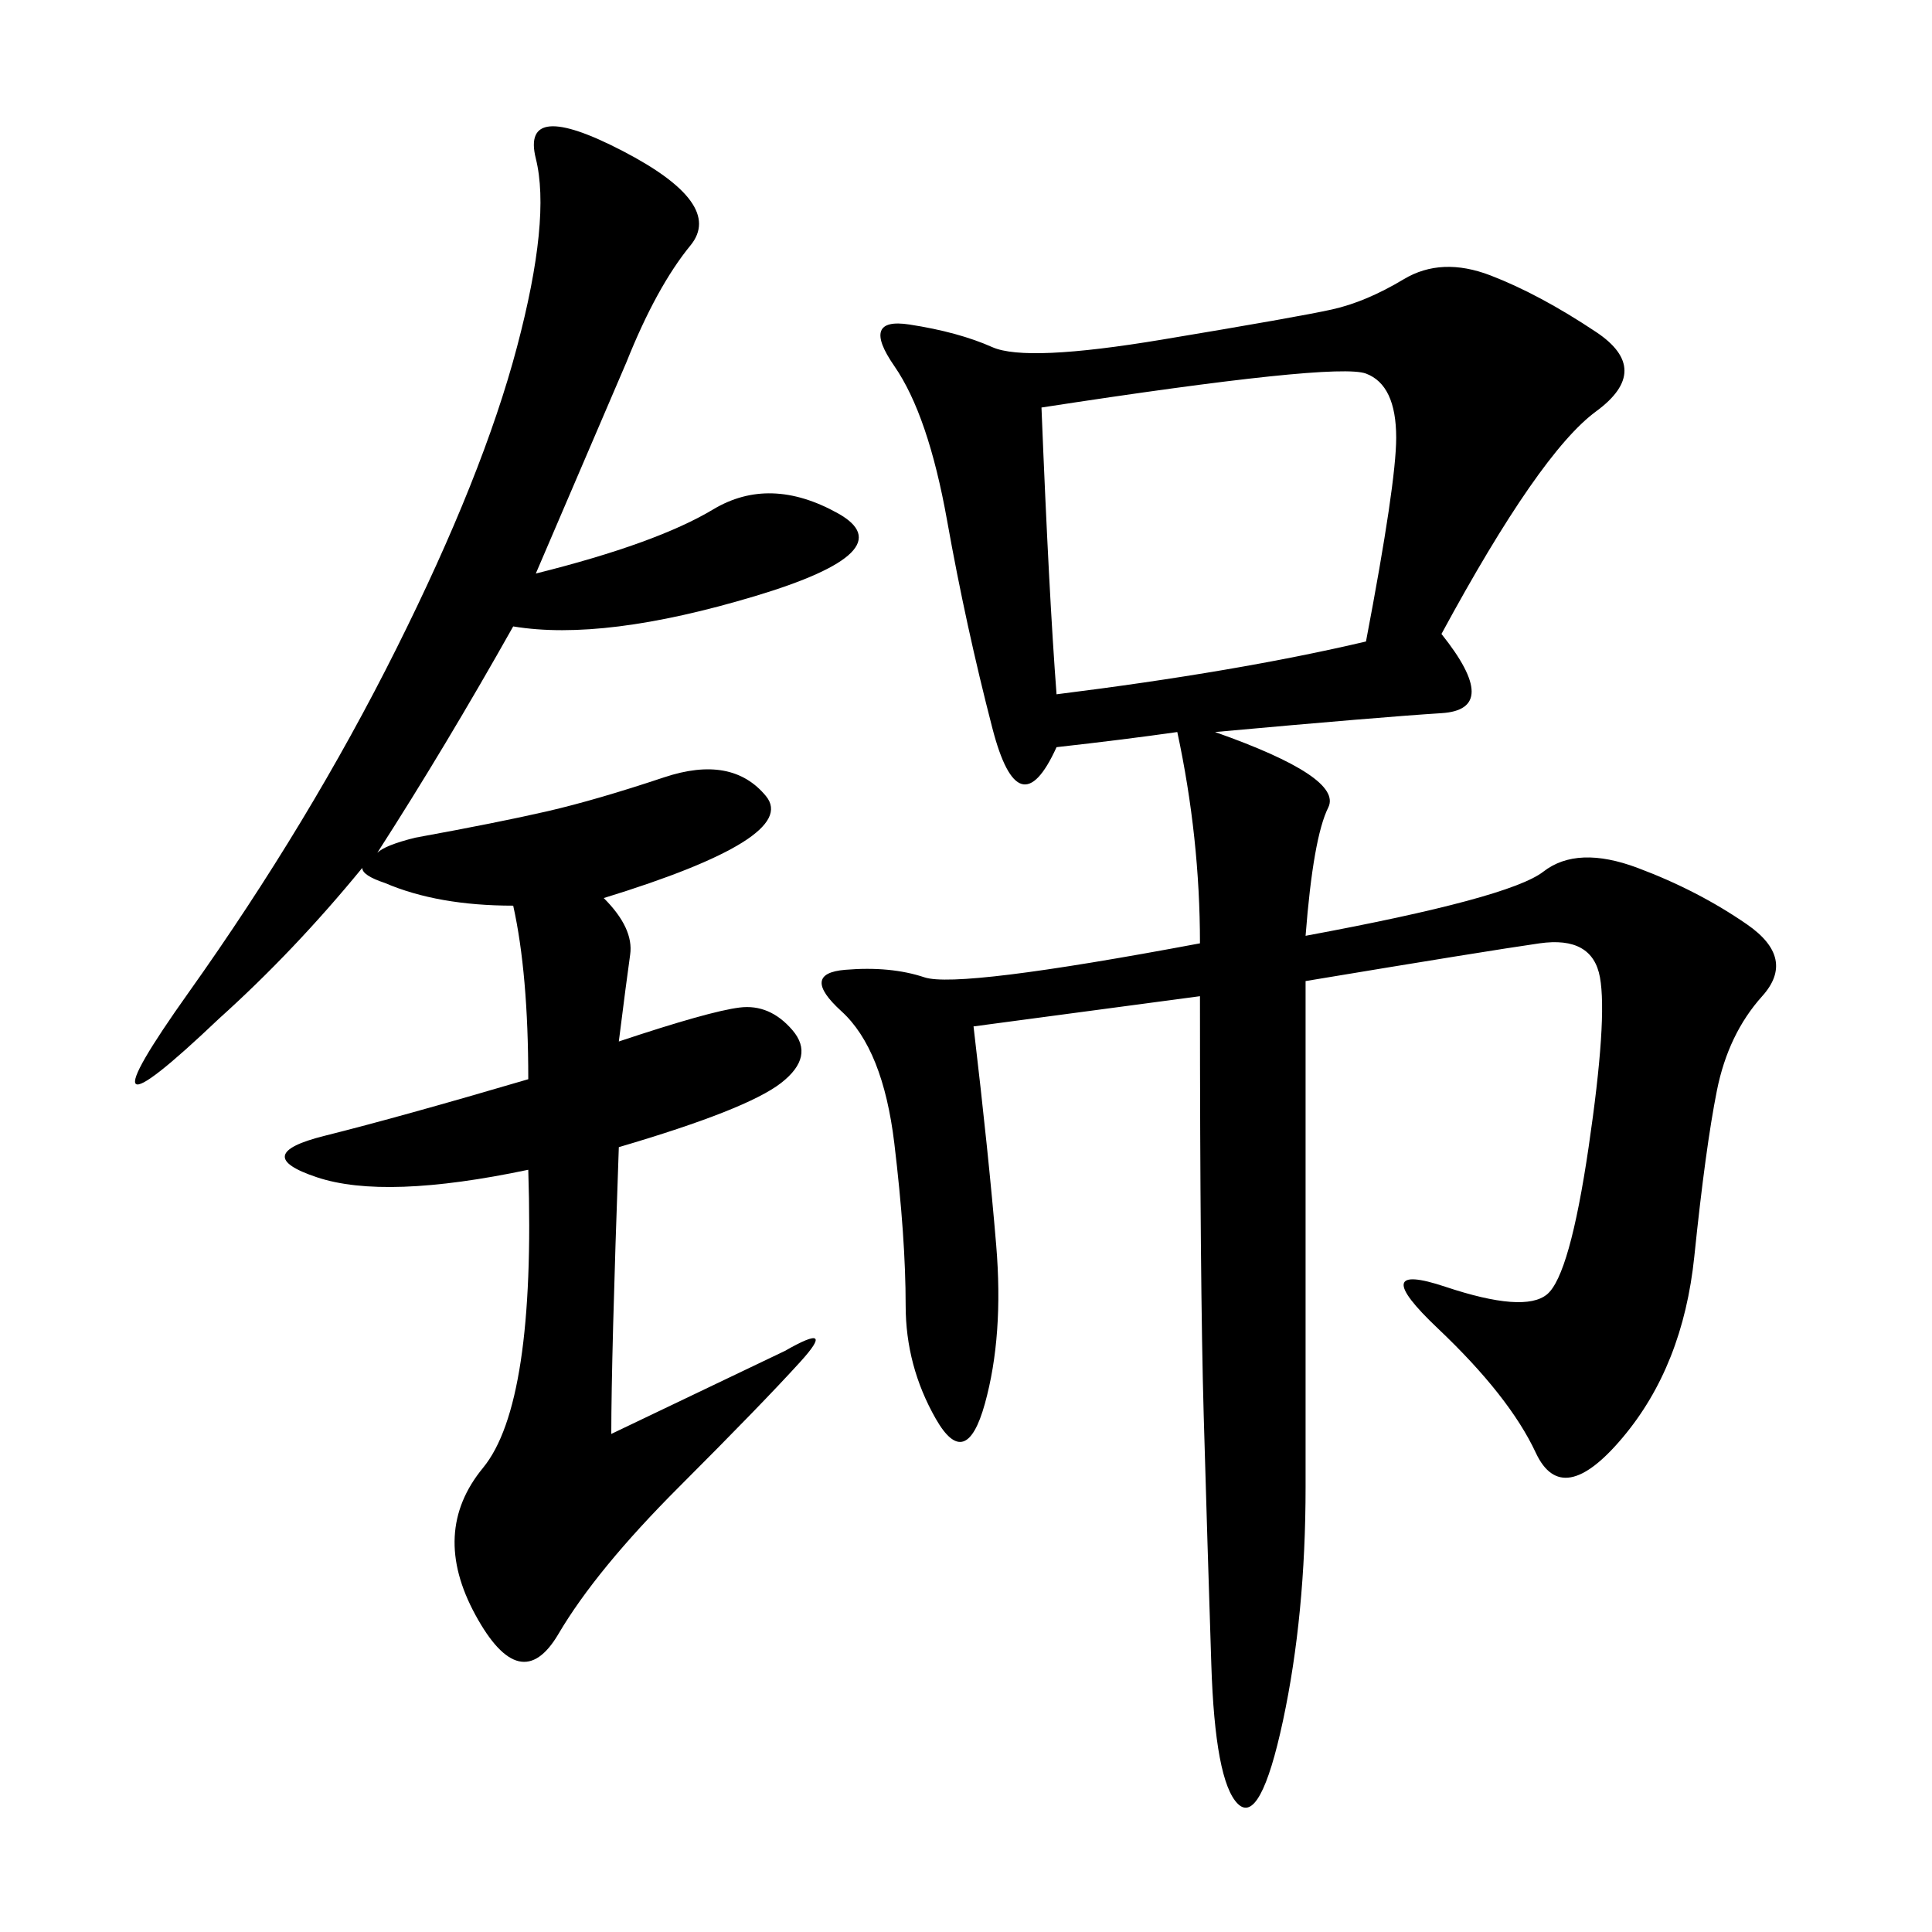 <svg xmlns="http://www.w3.org/2000/svg" xmlns:xlink="http://www.w3.org/1999/xlink" width="300" height="300"><path d="M151.17 159.38Q153.52 179.30 154.69 193.36Q155.86 207.42 152.93 217.97Q150 228.52 145.31 220.31Q140.63 212.11 140.63 202.73L140.63 202.73Q140.63 192.19 138.87 177.54Q137.11 162.89 130.66 157.03Q124.22 151.17 131.25 150.59Q138.28 150 143.55 151.76Q148.83 153.52 186.33 146.48L186.33 146.48Q186.33 130.08 182.81 113.67L182.81 113.67Q174.61 114.84 164.06 116.02L164.06 116.02Q158.20 128.91 154.10 113.09Q150 97.27 147.07 80.86Q144.14 64.45 138.87 56.84Q133.59 49.22 141.21 50.39Q148.83 51.56 154.10 53.91Q159.38 56.25 180.47 52.73Q201.56 49.22 206.84 48.05Q212.11 46.88 217.97 43.36Q223.83 39.84 231.45 42.77Q239.06 45.70 247.85 51.56Q256.64 57.42 247.85 63.87Q239.06 70.31 223.83 98.44L223.83 98.44Q233.20 110.16 223.83 110.74Q214.45 111.33 188.67 113.67L188.67 113.67Q208.59 120.70 206.25 125.39Q203.91 130.08 202.73 145.31L202.73 145.31Q234.38 139.45 239.65 135.35Q244.92 131.25 254.30 134.77Q263.67 138.28 271.29 143.55Q278.91 148.83 273.63 154.69Q268.36 160.55 266.60 169.34Q264.84 178.13 263.09 195.12Q261.33 212.11 251.95 223.24Q242.58 234.38 238.48 225.59Q234.38 216.80 223.24 206.25Q212.11 195.70 224.41 199.80Q236.72 203.91 240.23 200.98Q243.75 198.05 246.68 178.13Q249.61 158.20 248.44 151.76Q247.27 145.31 239.06 146.48Q230.86 147.66 202.73 152.34L202.73 152.34L202.73 230.86Q202.73 250.78 199.22 267.19Q195.70 283.59 192.19 280.08Q188.67 276.56 188.09 258.40Q187.50 240.23 186.91 219.73Q186.33 199.22 186.33 154.69L186.33 154.69L151.17 159.38ZM79.69 140.63Q67.97 140.63 59.77 137.11L59.77 137.11Q56.25 135.94 56.25 134.77L56.25 134.77Q45.70 147.66 33.98 158.20L33.98 158.20Q10.55 180.47 29.30 154.10Q48.05 127.73 61.52 100.78Q75 73.83 80.27 53.91Q85.55 33.98 83.20 24.61Q80.86 15.23 96.68 23.44Q112.50 31.64 107.23 38.09Q101.95 44.53 97.27 56.25L97.27 56.25L83.20 89.06Q101.95 84.38 110.74 79.10Q119.53 73.83 130.08 79.69Q140.63 85.55 117.19 92.58Q93.75 99.61 79.69 97.27L79.69 97.27Q69.14 116.02 58.59 132.42L58.59 132.42Q59.77 131.25 64.45 130.08L64.45 130.08Q77.34 127.73 84.96 125.98Q92.58 124.22 103.13 120.70Q113.67 117.19 118.95 123.63Q124.22 130.08 93.75 139.45L93.75 139.45Q98.44 144.14 97.85 148.24Q97.27 152.34 96.09 161.72L96.09 161.72Q110.16 157.03 114.84 156.45Q119.53 155.86 123.05 159.96Q126.56 164.06 121.29 168.16Q116.02 172.27 96.09 178.13L96.09 178.13Q94.92 210.94 94.92 222.66L94.92 222.66L121.88 209.77Q130.08 205.08 124.22 211.52Q118.36 217.97 105.47 230.86Q92.58 243.75 86.72 253.71Q80.86 263.67 73.83 250.78Q66.80 237.89 75 227.93Q83.20 217.97 82.03 181.64L82.03 181.64Q59.77 186.33 49.22 182.81Q38.67 179.30 50.39 176.37Q62.11 173.44 82.03 167.58L82.03 167.58Q82.03 151.17 79.69 140.63L79.69 140.63ZM164.06 107.81Q192.19 104.30 212.11 99.61L212.11 99.61Q216.80 75 216.80 67.97L216.80 67.97Q216.80 59.77 212.11 58.01Q207.42 56.25 161.72 63.28L161.72 63.28Q162.89 92.58 164.06 107.81L164.06 107.81Z"/></svg>
